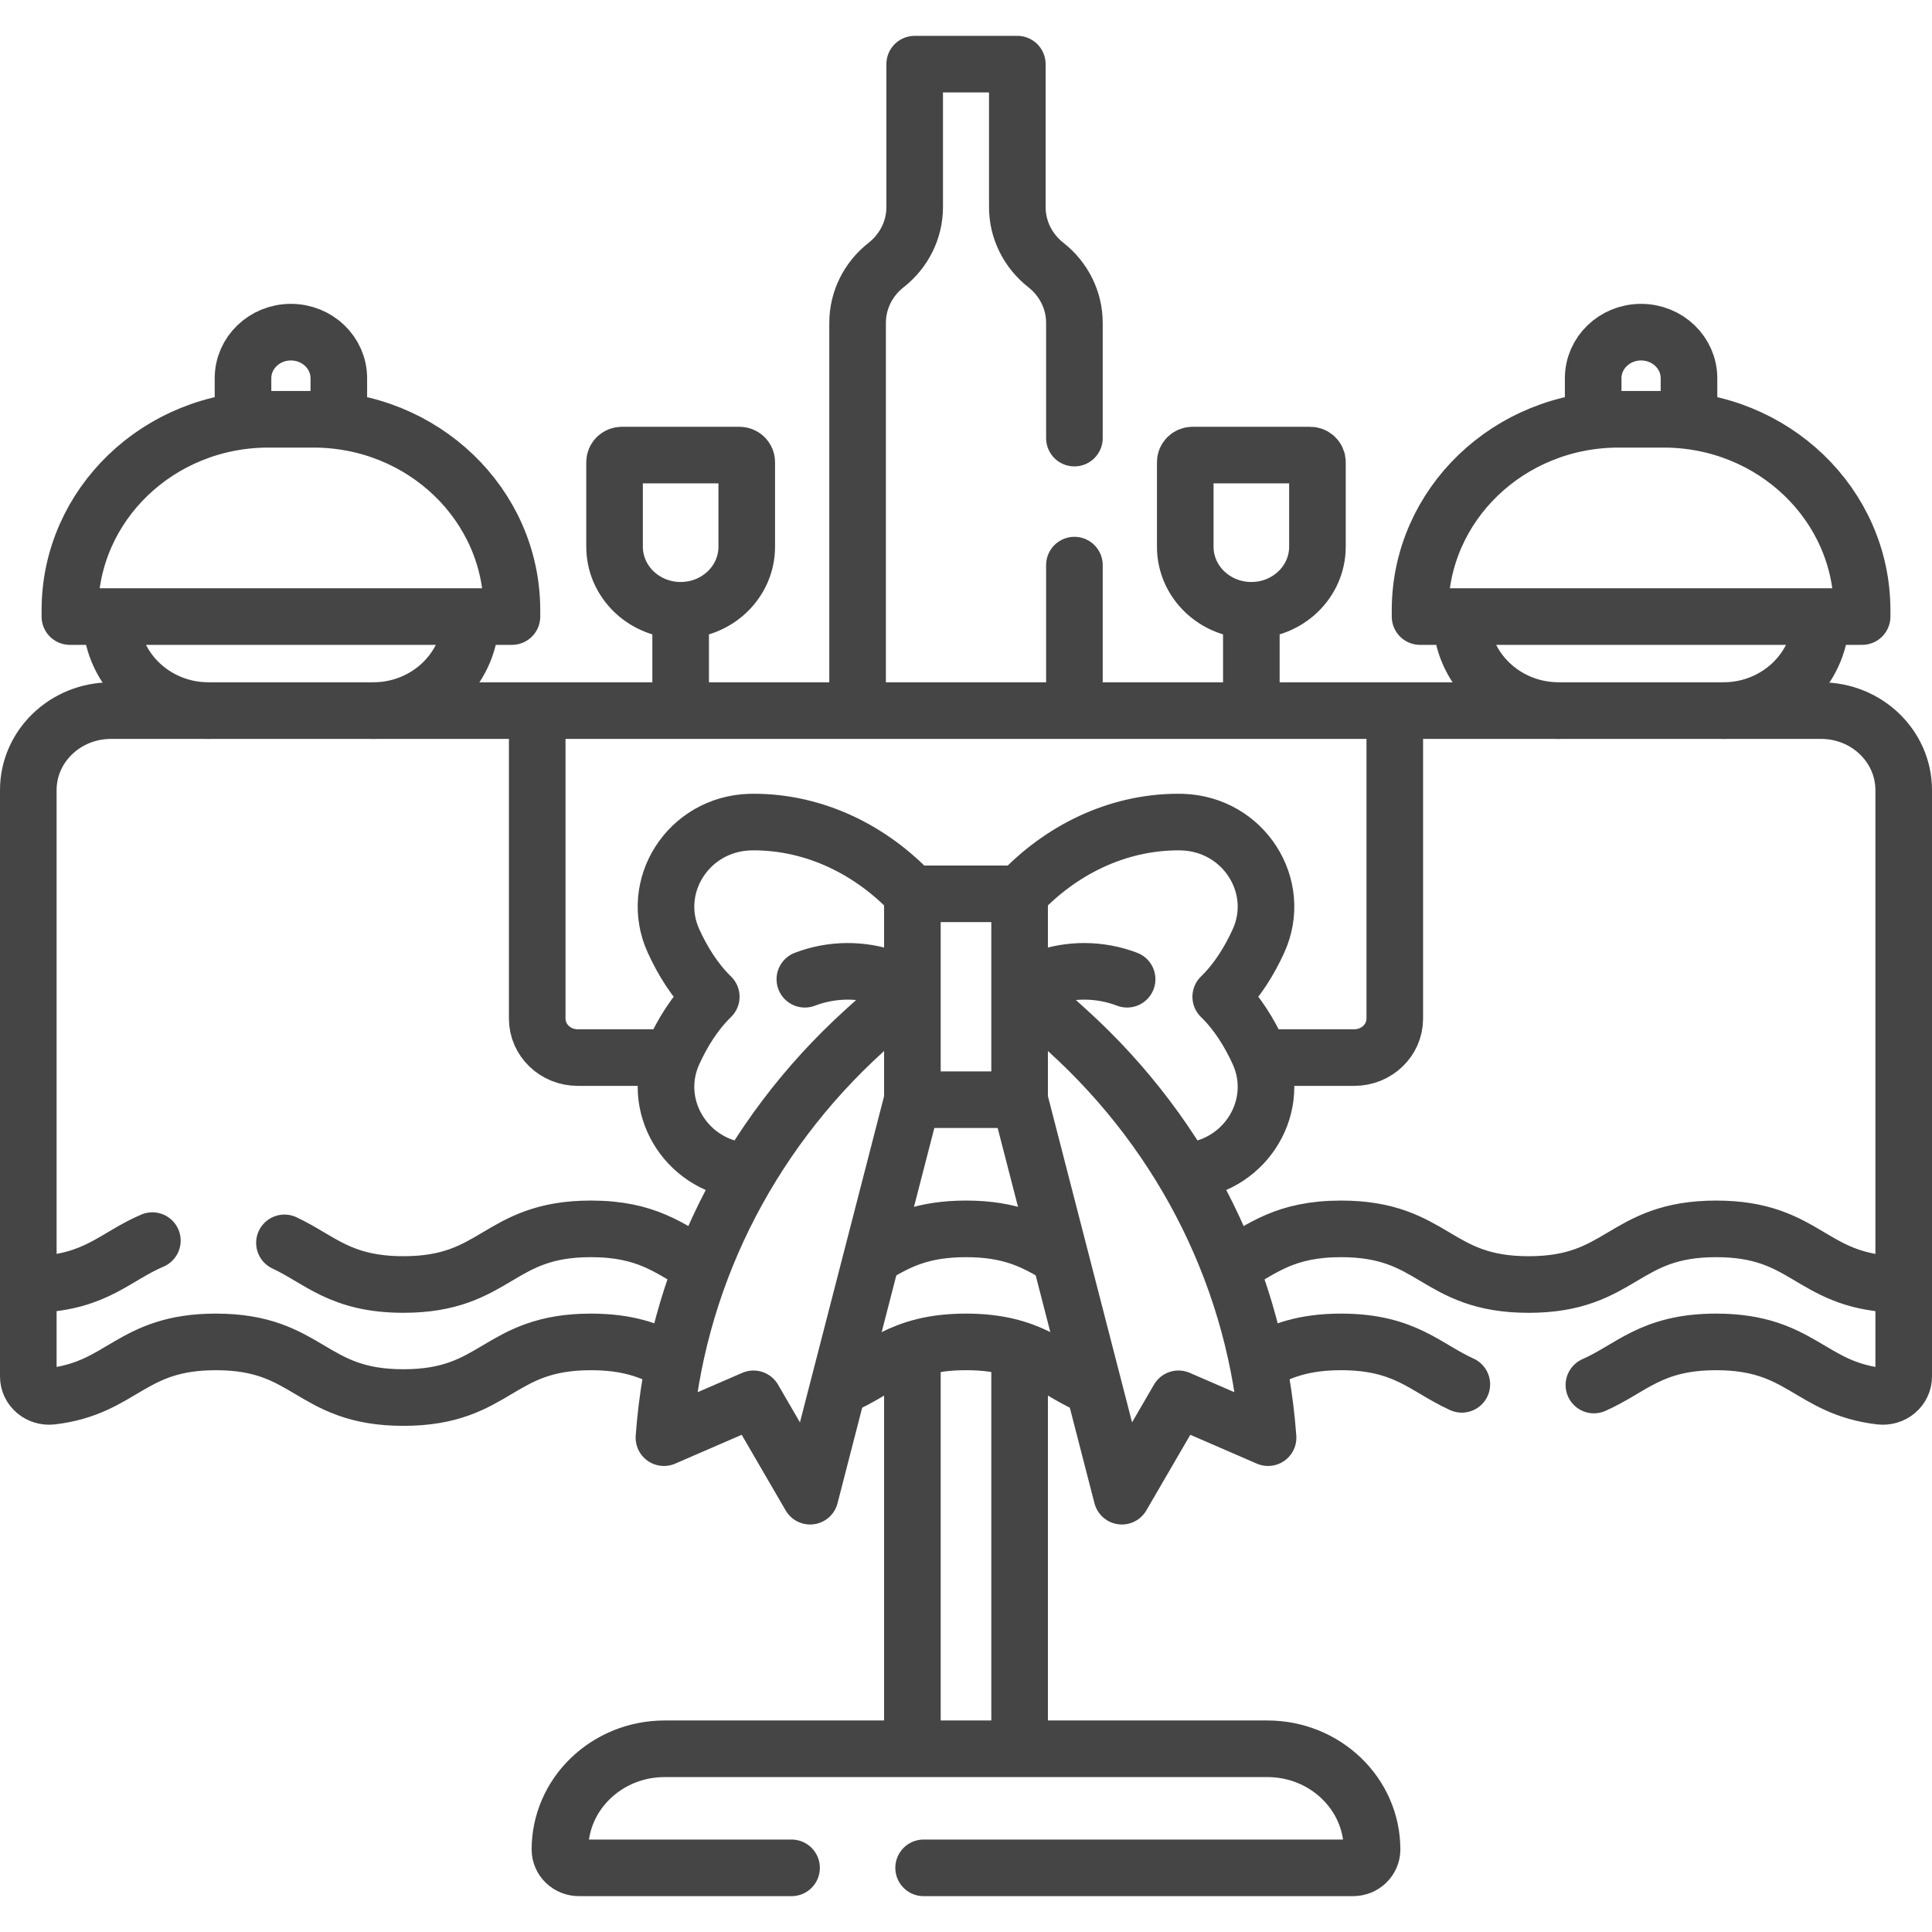 <?xml version="1.0" encoding="UTF-8"?> <svg xmlns="http://www.w3.org/2000/svg" width="512" height="512" viewBox="0 0 512 512" fill="none"><path d="M270.206 462.075V358.998M241.794 359.791V462.075M244.77 495H358.56C359.96 495 361.22 494.461 362.13 493.577C363.077 492.666 363.61 491.431 363.61 490.143C363.61 475.39 351.19 463.444 335.86 463.444H176.14C168.48 463.444 161.54 466.435 156.52 471.264C153.939 473.74 151.891 476.683 150.496 479.923C149.101 483.163 148.385 486.636 148.39 490.143C148.39 492.826 150.65 495 153.44 495H209.77M177.4 360.65C172.29 357.89 166.37 355.62 156.61 355.62C131.76 355.62 131.76 370.364 106.91 370.364C82.06 370.364 82.06 355.62 57.21 355.62C34.6 355.62 32.56 367.815 13.67 370.028C10.4 370.403 7.5 367.969 7.5 364.795V209.383C7.5 197.755 17.31 188.32 29.4 188.32H482.6C494.69 188.32 504.5 197.755 504.5 209.383V364.795C504.5 367.969 501.6 370.403 498.33 370.028C479.45 367.815 477.4 355.62 454.8 355.62C437.58 355.62 432.29 362.699 422.4 367.046" stroke="#454545" stroke-width="15" stroke-miterlimit="10" stroke-linecap="round" stroke-linejoin="round"></path><path d="M334.62 360.65C339.72 357.89 345.65 355.62 355.4 355.62C372.38 355.62 377.76 362.506 387.4 366.863M222.771 367.404C233.216 363.099 238.308 355.617 256.007 355.617C273.09 355.617 278.429 362.587 288.172 366.944M326.92 335.14C334.604 330.907 340.586 325.663 355.405 325.663C380.254 325.663 380.254 340.41 405.103 340.41C429.953 340.41 429.953 325.663 454.802 325.663C478.652 325.663 479.611 339.247 501.62 340.34M232.504 332.241C238.299 328.837 244.479 325.663 256.008 325.663C267.85 325.663 274.048 329.012 279.982 332.517M75.38 329.373C84.73 333.74 90.2 340.405 106.91 340.405C131.76 340.405 131.76 325.661 156.61 325.661C171.38 325.661 177.37 330.874 185.03 335.106M9.68 340.367C25.45 339.789 30.61 332.922 40.38 328.777M180.381 162.695V186.402M176.493 280.267H153.097C147.172 280.267 142.369 275.648 142.369 269.95V190.244M369.631 190.244V269.95C369.631 275.648 364.828 280.267 358.903 280.267H335.507M227.27 185.194V85.565C227.27 82.593 227.96 79.698 229.25 77.072C230.56 74.423 232.466 72.087 234.83 70.234C239.62 66.474 242.4 60.847 242.4 54.903V17H269.6V54.903C269.602 57.839 270.282 60.737 271.591 63.388C272.9 66.04 274.806 68.378 277.17 70.234C281.96 73.985 284.73 79.621 284.73 85.565V116.101M284.73 184.136V149.763M64.399 109.607V100.235C64.399 93.492 70.083 88.025 77.095 88.025C84.107 88.025 89.791 93.492 89.791 100.235V109.289M331.619 162.695V186.402M55.32 188.32C41.338 188.32 29.942 177.671 29.423 164.346M124.765 164.415C124.208 177.708 112.828 188.32 98.871 188.32M447.601 109.607V100.235C447.601 93.492 441.917 88.025 434.905 88.025C427.893 88.025 422.209 93.492 422.209 100.235V109.289M456.68 188.32C470.156 188.32 481.229 178.428 482.478 165.782M387.404 166.435C388.963 178.767 399.886 188.32 413.129 188.32M180.381 161.733C170.708 161.733 162.866 154.191 162.866 144.888V122.472C162.866 121.439 163.737 120.602 164.81 120.602H195.95C197.024 120.602 197.894 121.44 197.894 122.472V144.888C197.895 154.192 190.054 161.733 180.381 161.733ZM71.13 111.114H83.061C112.117 111.114 135.671 133.769 135.671 161.713V163.395H18.519V161.713C18.519 133.769 42.074 111.114 71.13 111.114ZM331.619 161.733C341.292 161.733 349.134 154.191 349.134 144.888V122.472C349.134 121.976 348.929 121.5 348.565 121.15C348.2 120.799 347.706 120.602 347.19 120.602H316.05C315.534 120.602 315.04 120.799 314.675 121.15C314.311 121.5 314.106 121.976 314.106 122.472V144.888C314.105 154.192 321.946 161.733 331.619 161.733ZM440.87 111.114H428.939C399.883 111.114 376.329 133.769 376.329 161.713V163.395H493.481V161.713C493.481 133.769 469.926 111.114 440.87 111.114Z" stroke="#454545" stroke-width="15" stroke-miterlimit="10" stroke-linecap="round" stroke-linejoin="round"></path><path d="M270.206 236.873C280.999 225.368 295.924 217.852 312.282 217.852C312.612 217.852 312.94 217.857 313.266 217.868C329.644 218.379 340.09 234.93 333.51 249.364C331.148 254.545 327.907 259.88 323.506 264.151C327.907 268.422 331.149 273.757 333.51 278.938C339.825 292.791 330.457 308.592 315.216 310.296M241.794 236.873C231.001 225.368 216.076 217.852 199.718 217.852C199.388 217.852 199.06 217.857 198.734 217.868C182.356 218.379 171.91 234.93 178.49 249.364C180.852 254.545 184.093 259.88 188.494 264.151C184.093 268.422 180.851 273.757 178.49 278.938C172.18 292.779 181.528 308.567 196.749 310.291" stroke="#454545" stroke-width="15" stroke-miterlimit="10" stroke-linecap="round" stroke-linejoin="round"></path><path d="M270.206 291.431H241.794V236.874H270.206V291.431Z" stroke="#454545" stroke-width="15" stroke-miterlimit="10" stroke-linecap="round" stroke-linejoin="round"></path><path d="M240.884 262.436L229.07 273.145C197.901 301.399 178.935 339.904 175.948 380.997L199.692 370.701L214.691 396.509L241.795 291.431M271.53 262.811L282.93 273.144C314.099 301.398 333.065 339.903 336.052 380.996L312.308 370.7L297.309 396.508L270.205 291.43M240.249 261.044L235.66 259.361C228.45 256.716 220.47 256.77 213.298 259.51M271.751 261.044L276.34 259.361C283.549 256.717 291.526 256.77 298.697 259.508" stroke="#454545" stroke-width="15" stroke-miterlimit="10" stroke-linecap="round" stroke-linejoin="round"></path></svg> 